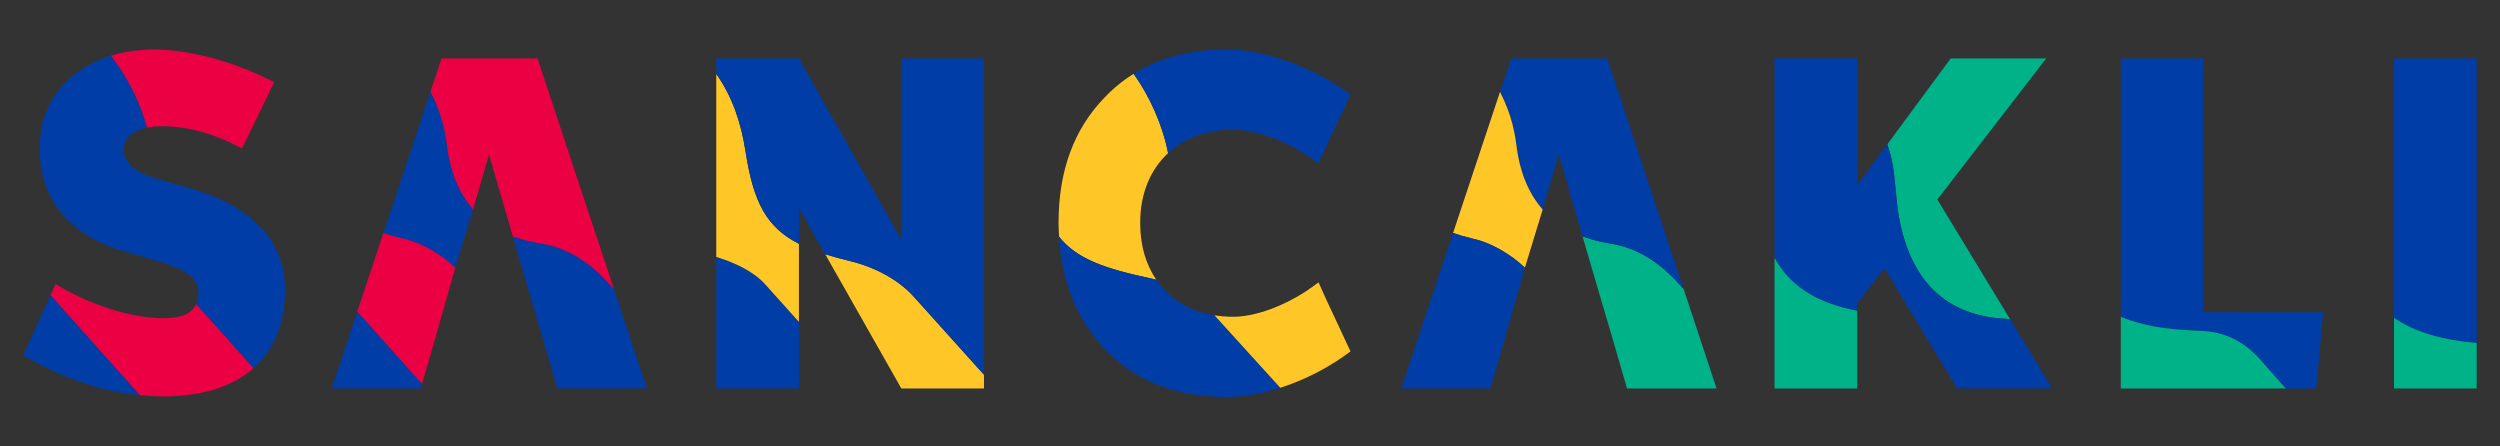 <?xml version="1.0" encoding="utf-8"?>
<!-- Generator: Adobe Illustrator 16.0.0, SVG Export Plug-In . SVG Version: 6.00 Build 0)  -->
<!DOCTYPE svg PUBLIC "-//W3C//DTD SVG 1.1//EN" "http://www.w3.org/Graphics/SVG/1.1/DTD/svg11.dtd">
<svg version="1.1" id="Layer_1" xmlns="http://www.w3.org/2000/svg" xmlns:xlink="http://www.w3.org/1999/xlink" x="0px" y="0px"
	 width="280px" height="50px" viewBox="0 10 280 50" enable-background="new 0 10 280 50" xml:space="preserve">
<rect x="0" y="10" width="280" height="50" fill="#333333" stroke="none"/>
<g>
	<path fill="#00B288" d="M188.562,42.373c-0.072-0.083-0.146-0.164-0.218-0.247c-0.283-0.317-0.568-0.627-0.858-0.92
		c-1.444-1.471-2.989-2.612-4.836-3.32c-0.737-0.28-1.524-0.494-2.374-0.629c-0.135-0.021-0.266-0.05-0.4-0.072
		c-0.403-0.074-0.799-0.156-1.176-0.256c-0.17-0.043-0.334-0.094-0.496-0.144c-0.207-0.061-0.41-0.124-0.605-0.192
		c-0.119-0.042-0.241-0.081-0.357-0.123l0.653,2.242l1.719,5.849l1.005,3.406l0,0l1.246,4.3l0.359,1.245h10.031l-3.437-10.382
		l-0.08-0.23l-0.022-0.076l-0.025-0.076l-0.117-0.356l-0.006-0.014L188.562,42.373"/>
	<polygon fill="#231F20" points="174.572,27.298 174.572,27.298 174.572,27.297 	"/>
	<path fill="#003DA6" d="M187.203,38.269l-0.242-0.73l-2.197-6.635l-4.758-14.358h-0.002h-10.195h-0.557l-0.107,0.329l-1.096,3.291
		l-0.043,0.132c0.115,0.226,0.229,0.451,0.336,0.682c0.318,0.69,0.601,1.398,0.828,2.133c0.152,0.488,0.285,0.987,0.393,1.499
		c0.111,0.511,0.198,1.034,0.266,1.566c0.021,0.188,0.053,0.364,0.078,0.549c0.028,0.183,0.051,0.368,0.082,0.547
		c0.036,0.206,0.084,0.4,0.126,0.601c0.031,0.145,0.058,0.294,0.093,0.438c0.068,0.273,0.144,0.536,0.226,0.8
		c0.021,0.058,0.032,0.121,0.05,0.178c0.098,0.303,0.201,0.597,0.314,0.883l0.009,0.021c0.002,0.006,0.004,0.014,0.008,0.021
		c0.118,0.3,0.249,0.591,0.388,0.873c0.418,0.847,0.918,1.61,1.506,2.293l0.002,0.002c0.012,0.019,0.022,0.032,0.035,0.048
		c0.014,0.017,0.023,0.029,0.037,0.046l1.792-6.176v-0.002h0.003l2.664,9.173c0.116,0.043,0.236,0.081,0.355,0.123
		c0.197,0.066,0.4,0.134,0.607,0.192c0.162,0.05,0.326,0.101,0.494,0.144c0.379,0.099,0.773,0.181,1.176,0.256
		c0.133,0.022,0.269,0.052,0.402,0.072c0.85,0.134,1.633,0.348,2.374,0.628c1.847,0.709,3.392,1.852,4.836,3.321
		c0.29,0.293,0.575,0.601,0.856,0.92c0.07,0.083,0.146,0.164,0.218,0.247L187.203,38.269z"/>
	<path fill="#FFC627" d="M172.778,33.471c-0.014-0.016-0.022-0.029-0.038-0.045c-0.01-0.018-0.023-0.031-0.035-0.05l-0.002-0.002
		c-0.587-0.681-1.09-1.445-1.505-2.293c-0.139-0.281-0.268-0.571-0.388-0.871c-0.004-0.008-0.006-0.014-0.008-0.021l-0.01-0.02
		c-0.112-0.287-0.219-0.58-0.313-0.884c-0.019-0.057-0.03-0.121-0.051-0.177c-0.081-0.265-0.155-0.526-0.226-0.802
		c-0.033-0.143-0.061-0.292-0.092-0.436c-0.042-0.2-0.09-0.395-0.126-0.601c-0.032-0.179-0.054-0.364-0.08-0.547
		s-0.06-0.361-0.081-0.549c-0.063-0.533-0.152-1.057-0.265-1.566c-0.106-0.513-0.241-1.01-0.394-1.499
		c-0.228-0.733-0.508-1.441-0.83-2.13c-0.104-0.23-0.219-0.458-0.334-0.684l-3.111,9.354l-2.146,6.448
		c0.041,0.014,0.084,0.022,0.123,0.037c0.272,0.096,0.551,0.186,0.838,0.269c0.323,0.095,0.66,0.182,1,0.263
		c0.002,0,0.002,0,0.002,0.002c0.019,0.004,0.037,0.009,0.055,0.015c0.076,0.019,0.146,0.041,0.225,0.059
		c0.578,0.13,1.162,0.322,1.739,0.566c0.19,0.079,0.385,0.169,0.573,0.263c0.511,0.246,1.009,0.53,1.49,0.843
		c0.239,0.157,0.474,0.319,0.705,0.488c0.457,0.341,0.893,0.705,1.293,1.084L172.778,33.471z"/>
	<path fill="#FFF000" d="M167.02,52.975c0.018,0.018,0.031,0.033,0.049,0.051L167.02,52.975z"/>
	<path fill="#003DA6" d="M169.496,38.897c-0.229-0.17-0.469-0.333-0.705-0.487c-0.483-0.314-0.979-0.599-1.49-0.845
		c-0.188-0.094-0.383-0.182-0.573-0.263c-0.577-0.243-1.161-0.438-1.739-0.565c-0.076-0.018-0.148-0.041-0.225-0.06
		c-0.018-0.007-0.036-0.011-0.055-0.015l0,0c-0.344-0.081-0.677-0.168-1.002-0.263c-0.287-0.084-0.564-0.174-0.838-0.269
		c-0.039-0.015-0.084-0.023-0.123-0.038l-2.936,8.816l0,0l-2.407,7.233l-0.226,0.676l-0.229,0.688h9.265h0.584h0.127l0.144-0.483
		v-0.002c-0.017-0.017-0.03-0.032-0.049-0.049c-0.047-0.058-0.099-0.111-0.146-0.166c0.049,0.055,0.099,0.108,0.146,0.165
		l0.049,0.05l0.881-3.044l0.242-0.838l0.166-0.564l0.038-0.132l2.393-8.466C170.39,39.602,169.953,39.237,169.496,38.897"/>
	<path fill="#EC0044" d="M18.297,54.397c4.37,0,7.788-1.104,10.108-3.166c-2.142-2.396-4.284-4.79-6.427-7.183
		c-0.487,1.068-1.687,1.592-3.626,1.592c-3.713,0-8.423-1.552-12.136-3.823L5.65,43.072c3.333,3.725,6.661,7.451,9.991,11.18
		C16.522,54.338,17.409,54.397,18.297,54.397"/>
	<path fill="#EC0044" d="M29.641,18.677c-3.964-1.909-8.679-3.131-12.287-3.131c-1.82,0-3.465,0.242-4.95,0.7
		c1.832,2.341,3.292,5.209,4.045,8.052c0.514-0.104,1.091-0.162,1.736-0.162c2.827,0,5.819,0.832,8.922,2.494l3.249-6.694
		l0.355-0.73C30.363,19.021,30.001,18.85,29.641,18.677"/>
	<path fill="#003DA6" d="M30.772,37.636c-1.583-2.971-4.745-5.146-9.207-6.461l-2.728-0.784l-1.318-0.379
		c-2.438-0.721-3.658-1.829-3.658-3.213c0-1.311,0.939-2.165,2.586-2.5c-0.752-2.843-2.213-5.712-4.045-8.052
		c-1.678,0.52-3.151,1.317-4.415,2.405c-2.383,2.05-3.548,4.71-3.548,8.037c0,2.237,0.527,4.198,1.517,5.87
		c1.535,2.587,4.19,4.469,7.795,5.548l3.864,1.108l0.18,0.055c2.937,0.886,4.434,1.885,4.434,3.49c0,0.495-0.087,0.925-0.253,1.29
		c2.144,2.394,4.285,4.787,6.427,7.183c2.302-2.043,3.525-5.024,3.525-8.808C31.93,40.653,31.529,39.052,30.772,37.636"/>
	<path fill="#003DA6" d="M15.641,54.252c-3.331-3.729-6.66-7.457-9.992-11.181l-3.035,6.728
		C6.905,52.336,11.239,53.821,15.641,54.252"/>
	<path fill="#003DA6" d="M270.653,16.545h-2.521v29.044c2.264,1.589,5.31,2.478,9.254,2.833v-20.22V16.545H270.653z"/>
	<path fill="#00B288" d="M268.129,45.589v3.769v4.152h5.028h4.229v-5.088C273.441,48.064,270.397,47.178,268.129,45.589"/>
	<path fill="#00B288" d="M224.787,22.233l4.389-5.688h-8.213h-2.484l-7.094,9.61c0.076,0.246,0.152,0.491,0.227,0.732
		c0.721,2.383,0.621,4.999,1.08,7.475c1.275,6.915,5.064,11.007,11.998,11.353c0.148,0.009,0.289,0.024,0.436,0.034l-8.143-13.407
		L224.787,22.233z"/>
	<path fill="#003DA6" d="M225.125,45.748c-0.146-0.01-0.287-0.026-0.435-0.034c-6.935-0.348-10.722-4.436-11.998-11.353
		c-0.459-2.476-0.356-5.091-1.08-7.474c-0.073-0.242-0.149-0.488-0.226-0.733l-3.383,4.579V19.374v-2.83h-2.5h-6.752v22.331
		c1.746,3.224,4.805,5.076,9.252,5.937v-0.834l3.051-3.933l3.394,5.61l4.753,7.854h4.256h6.385L225.125,45.748z"/>
	<path fill="#00B288" d="M198.75,38.876v6.485v8.148h9.256v-0.491v-8.207C203.553,43.95,200.498,42.099,198.75,38.876"/>
	<path fill="#003DA6" d="M250.813,44.976h-4.027v-5.489c-0.055-0.144-0.101-0.299-0.15-0.443c0.051,0.146,0.099,0.303,0.15,0.443
		V16.545h-8.546h-0.711v28.938c1.474,0.606,3.134,1.028,4.942,1.261c1.31,0.17,2.635,0.258,3.953,0.309
		c2.772,0.106,4.875,1.123,6.813,3.328c0.918,1.045,1.843,2.088,2.763,3.131h3.418l0.535-5.869l0.241-2.664h-9.382V44.976
		L250.813,44.976z"/>
	<path fill="#00B288" d="M253.235,50.379c-1.938-2.205-4.04-3.22-6.81-3.328c-1.322-0.049-2.646-0.137-3.953-0.307
		c-1.811-0.232-3.471-0.656-4.944-1.262v4.755v3.271h3.134H256C255.08,52.467,254.155,51.424,253.235,50.379"/>
	<path fill="#003DA6" d="M85.708,41.851c-1.317-1.461-3.444-2.454-5.484-3.071v5.78v8.005v0.945h0.841h6.432h1.983v-7.459
		C88.221,44.652,86.966,43.249,85.708,41.851"/>
	<path fill="#FFC627" d="M110.206,53.51v-1.541c-2.637-2.936-5.269-5.873-7.914-8.798c-1.694-1.874-4.419-3.283-6.914-3.887
		c-1.083-0.259-2.06-0.525-2.953-0.81l8.526,15.035H110.206L110.206,53.51z"/>
	<path fill="#FFC627" d="M89.479,46.053v-8.746c-3.599-1.826-5.094-4.604-5.973-10.311c-0.5-3.248-1.479-6.16-3.283-8.719v20.502
		c2.039,0.617,4.167,1.608,5.484,3.071C86.965,43.249,88.221,44.654,89.479,46.053"/>
	<path fill="#003DA6" d="M109.372,16.545h-7.04h-1.381v18.004v2.28L89.479,16.545h-9.256v1.733c1.805,2.559,2.783,5.471,3.283,8.719
		c0.879,5.708,2.373,8.485,5.973,10.31v-4.024l2.945,5.196c0.895,0.281,1.872,0.551,2.954,0.81c2.494,0.603,5.219,2.011,6.914,3.885
		c2.644,2.929,5.277,5.864,7.913,8.801V39.967V16.545H109.372z"/>
	<path fill="#FFC627" d="M129.09,41.226c0.138,0.027,0.279,0.071,0.42,0.106c-1.198-1.744-1.809-3.868-1.809-6.389
		c0-3.273,1.145-5.964,3.125-7.793c-0.001-0.002-0.001-0.006-0.002-0.008c-0.597-3.066-1.996-6.271-3.86-8.878
		c-1.176,0.734-2.262,1.617-3.251,2.657c-3.435,3.547-5.154,8.202-5.154,14.021c0,0.536,0.03,1.056,0.06,1.573
		C120.573,38.971,123.682,40.095,129.09,41.226"/>
	<path fill="#003DA6" d="M136.022,45.315c-2.19-0.342-4.006-1.234-5.493-2.725c-0.383-0.392-0.715-0.815-1.019-1.259
		c-0.141-0.036-0.282-0.079-0.422-0.106c-5.41-1.131-8.517-2.255-10.47-4.705c0.224,3.951,1.302,7.355,3.229,10.21
		c0.557,0.822,1.166,1.615,1.865,2.347c0.485,0.509,0.994,0.978,1.522,1.412c3.221,2.651,7.254,3.965,12.111,3.965
		c1.862,0,3.888-0.331,6.044-1.024C140.936,50.721,138.477,48.02,136.022,45.315"/>
	<path fill="#003DA6" d="M144.385,16.934c-1.338-0.494-2.617-0.85-3.844-1.077c-1.105-0.205-2.169-0.311-3.194-0.311
		c-4.024,0-7.482,0.903-10.382,2.72c1.864,2.606,3.263,5.812,3.86,8.878c0,0.002,0.001,0.004,0.001,0.008
		c1.805-1.67,4.307-2.627,7.294-2.627c2.466,0,5.647,1.139,8.371,2.939c0.398,0.264,0.787,0.538,1.163,0.83l3.603-7.703
		C149.262,19.094,146.989,17.875,144.385,16.934"/>
	<path fill="#FFC627" d="M148.515,43.492L148.515,43.492l-0.839-1.872c-0.342,0.263-0.696,0.514-1.057,0.758
		c-0.016,0.016-0.022,0.027-0.037,0.042c-2.742,1.843-5.967,3.058-8.459,3.058c-0.739,0-1.435-0.059-2.1-0.161
		c2.453,2.704,4.913,5.408,7.368,8.113c0.348-0.11,0.697-0.229,1.051-0.359c2.548-0.943,4.82-2.218,6.814-3.714L148.515,43.492z"/>
	<path fill="#003DA6" d="M68.76,42.373c-0.072-0.083-0.146-0.164-0.218-0.247c-0.284-0.317-0.569-0.627-0.858-0.92
		c-1.444-1.471-2.99-2.612-4.835-3.32c-0.74-0.28-1.526-0.494-2.374-0.629c-0.137-0.021-0.27-0.05-0.403-0.072
		c-0.405-0.074-0.798-0.156-1.175-0.256c-0.169-0.043-0.334-0.094-0.498-0.144c-0.206-0.061-0.409-0.124-0.607-0.192
		c-0.119-0.042-0.24-0.078-0.355-0.123l0.651,2.242l1.72,5.849l1.002,3.406h0.002l1.246,4.3l0.361,1.245h10.032L69.013,43.13
		l-0.077-0.23l-0.023-0.076l-0.027-0.076l-0.117-0.356l-0.004-0.014L68.76,42.373"/>
	<polygon fill="#231F20" points="54.771,27.298 54.771,27.298 54.771,27.297 	"/>
	<path fill="#EC0044" d="M67.4,38.269l-0.242-0.73l-2.198-6.635l-4.756-14.358h-0.001H50.005h-0.555l-0.108,0.329l-1.096,3.291
		l-0.043,0.13c0.117,0.227,0.229,0.453,0.334,0.684c0.321,0.689,0.6,1.396,0.829,2.132c0.153,0.488,0.284,0.988,0.396,1.5
		c0.109,0.51,0.197,1.032,0.262,1.564c0.021,0.188,0.054,0.366,0.081,0.549c0.027,0.184,0.05,0.369,0.081,0.549
		c0.038,0.206,0.083,0.4,0.127,0.599c0.031,0.146,0.058,0.295,0.091,0.438c0.067,0.273,0.145,0.538,0.225,0.8
		c0.019,0.058,0.033,0.122,0.051,0.179c0.096,0.302,0.203,0.598,0.316,0.884L51,30.192c0.002,0.006,0.004,0.014,0.008,0.02
		c0.119,0.303,0.249,0.592,0.386,0.873c0.417,0.849,0.918,1.611,1.504,2.293L52.9,33.38c0.014,0.02,0.025,0.032,0.038,0.049
		s0.025,0.03,0.039,0.046l1.794-6.175v-0.002h0.001l2.666,9.173c0.116,0.045,0.237,0.081,0.354,0.123
		c0.2,0.066,0.401,0.134,0.607,0.192c0.165,0.05,0.329,0.101,0.498,0.144c0.378,0.099,0.772,0.181,1.175,0.256
		c0.133,0.022,0.266,0.052,0.401,0.072c0.849,0.134,1.635,0.348,2.375,0.628c1.847,0.709,3.39,1.852,4.834,3.321
		c0.289,0.293,0.575,0.601,0.858,0.92c0.072,0.083,0.146,0.164,0.218,0.247L67.4,38.269z"/>
	<path fill="#003DA6" d="M52.978,33.471c-0.012-0.016-0.023-0.029-0.039-0.045c-0.011-0.018-0.023-0.031-0.038-0.05l-0.002-0.002
		c-0.585-0.681-1.086-1.445-1.502-2.293c-0.139-0.281-0.27-0.571-0.388-0.871c-0.004-0.006-0.007-0.014-0.009-0.021l-0.006-0.02
		c-0.114-0.287-0.22-0.58-0.316-0.884c-0.019-0.057-0.033-0.121-0.051-0.177c-0.08-0.265-0.156-0.526-0.225-0.802
		c-0.033-0.143-0.061-0.292-0.091-0.436c-0.044-0.2-0.09-0.395-0.127-0.601c-0.03-0.179-0.054-0.364-0.081-0.547
		s-0.06-0.36-0.081-0.549c-0.063-0.533-0.152-1.057-0.262-1.566c-0.108-0.513-0.242-1.01-0.395-1.499
		c-0.229-0.733-0.507-1.441-0.827-2.13c-0.108-0.23-0.22-0.458-0.336-0.684l-3.112,9.354l-2.146,6.448
		c0.04,0.014,0.083,0.022,0.123,0.037c0.273,0.096,0.55,0.186,0.839,0.269c0.322,0.095,0.658,0.182,0.999,0.263
		c0.001,0,0.001,0.002,0.002,0.002c0.018,0.004,0.036,0.009,0.053,0.015c0.079,0.019,0.148,0.041,0.227,0.059
		c0.576,0.13,1.16,0.322,1.738,0.566c0.192,0.079,0.384,0.169,0.576,0.263c0.509,0.246,1.007,0.53,1.487,0.843
		c0.241,0.157,0.475,0.319,0.706,0.488c0.457,0.341,0.892,0.705,1.294,1.084L52.978,33.471z"/>
	<polygon fill="#231F20" points="37.148,53.51 37.148,53.51 46.996,53.51 	"/>
	<path fill="#EC0044" d="M50.987,39.98c-0.4-0.38-0.836-0.743-1.295-1.084c-0.228-0.169-0.464-0.332-0.705-0.487
		c-0.48-0.313-0.979-0.598-1.487-0.844c-0.19-0.095-0.382-0.184-0.576-0.264c-0.578-0.244-1.161-0.437-1.738-0.565
		c-0.078-0.018-0.149-0.042-0.228-0.06c-0.017-0.006-0.035-0.01-0.052-0.014l-0.001-0.001c-0.342-0.082-0.676-0.169-1-0.263
		c-0.287-0.084-0.566-0.174-0.839-0.27c-0.041-0.015-0.083-0.023-0.123-0.038l-2.935,8.817l0,0l-0.002,0.003
		c2.406,2.687,4.809,5.374,7.211,8.059l0.045,0.052l0.883-3.044l0.243-0.839l0.163-0.564l0.041-0.131L50.987,39.98z"/>
	<path fill="#FFF000" d="M47.218,52.975c0.016,0.018,0.031,0.033,0.046,0.051L47.218,52.975z"/>
	<path fill="#003DA6" d="M47.218,52.975c-0.091-0.104-0.183-0.204-0.275-0.309c-0.06-0.065-0.119-0.135-0.178-0.199
		c-2.25-2.518-4.503-5.033-6.756-7.552l0.001-0.004V44.91l-2.406,7.232l-0.227,0.678l-0.229,0.688h9.262h0.583h0.128l0.141-0.483
		v-0.001C47.251,53.008,47.234,52.992,47.218,52.975"/>
</g>
</svg>
